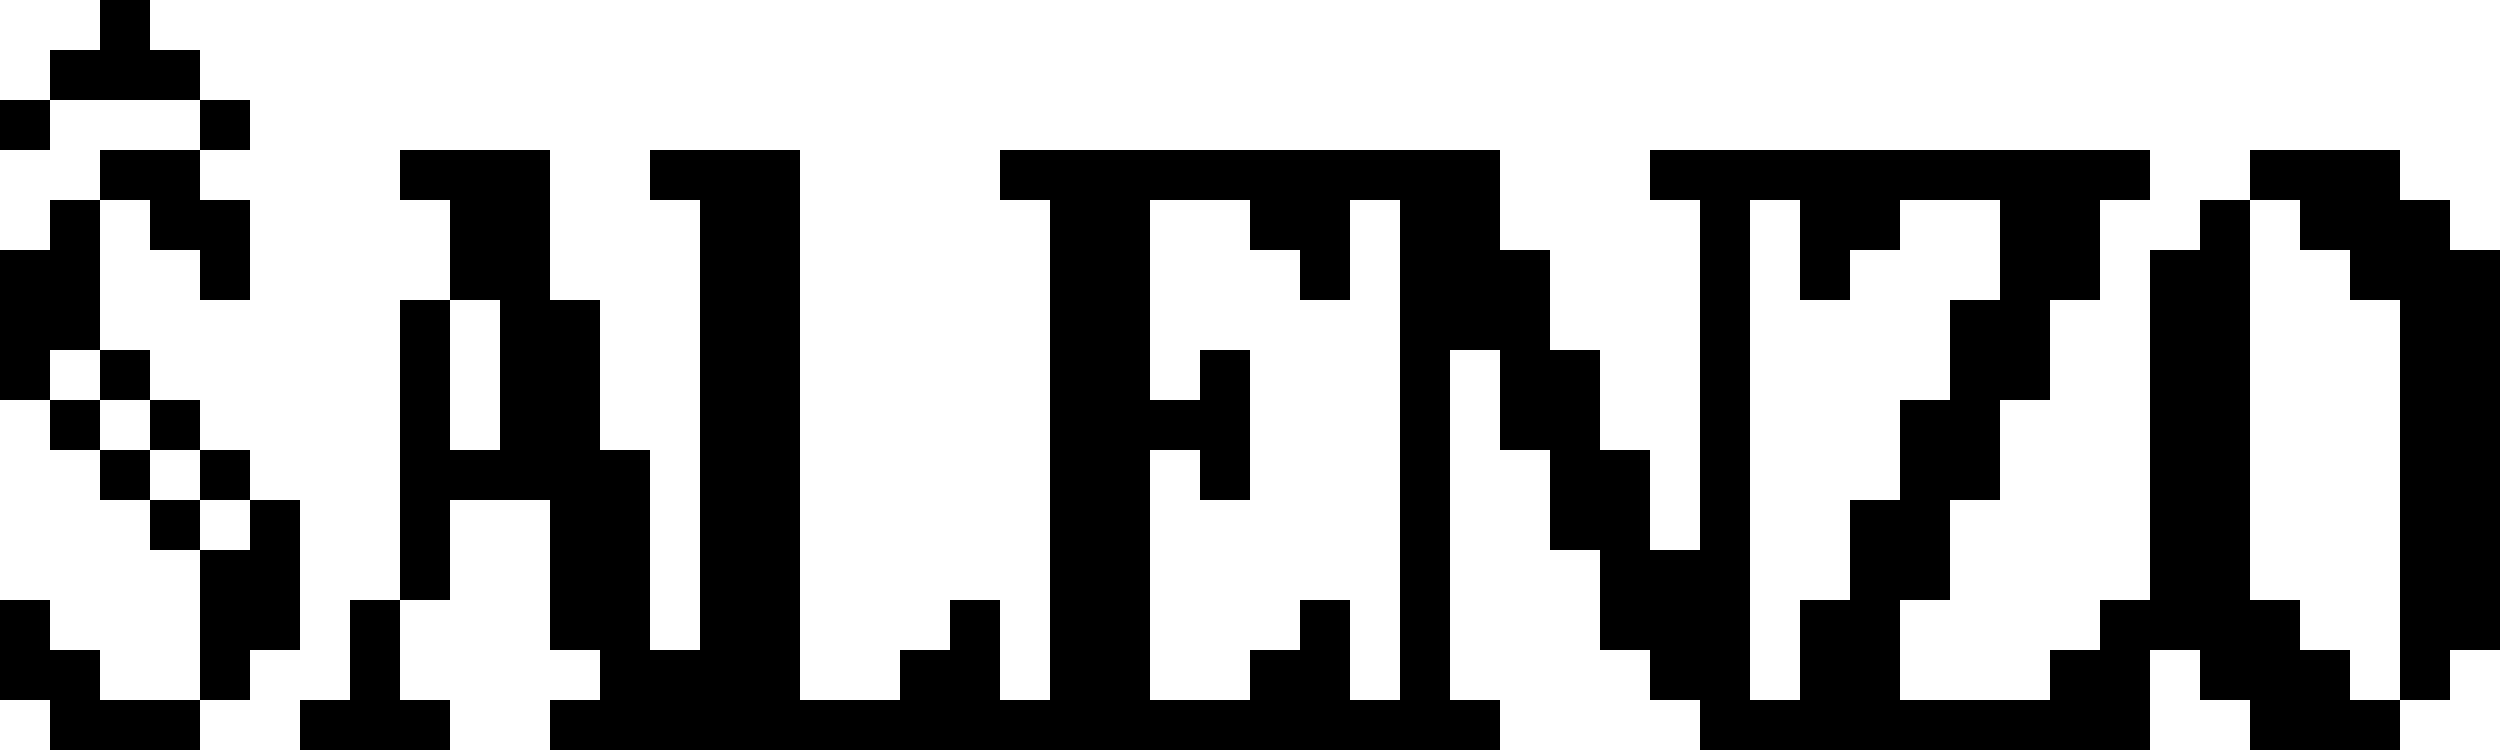 <svg xmlns="http://www.w3.org/2000/svg" viewBox="0 0 50 15">
<path d="M0 2v1h1v-2h1v-1h1v1h1v3h-3v1h-1v3h4v7h-3v-1h-1v-2h1v1h1v1h3v-1h1v-3h-4v-7h6v1h-5v1h1v1h1v-2h4v5h-8v-2h2v4h2v-2h5v-3h-2v8h-2v1h3v-1h-2v-2h2v-2h2v3h1v1h-1v1h19v-1h-14v-11h-5v3h1v3h1v4h1v-9h-1v-1h7v1h1v10h-3v-1h1v-1h1v2h3v-5h1v1h1v-3h-1v1h-1v-4h2v1h1v1h1v-2h1v10h-3v-1h1v-1h1v2h2v-7h1v2h1v2h1v2h1v1h1v1h9v-2h-2v1h-6v-10h-2v-1h-3v2h1v2h1v2h1v2h1v-7h2v2h1v-1h1v-1h2v2h-1v2h-1v2h-1v2h-1v2h2v-2h1v-2h1v-2h1v-2h1v-2h1v-1h2v9h-3v1h2v1h1v1h3v-9h-1v-1h-4v7h3v1h1v1h2v-1h1v-8h-6v-1h2v1h3v-1h-1v-1h-43v-1z" fill-rule="evenodd"/>
</svg>